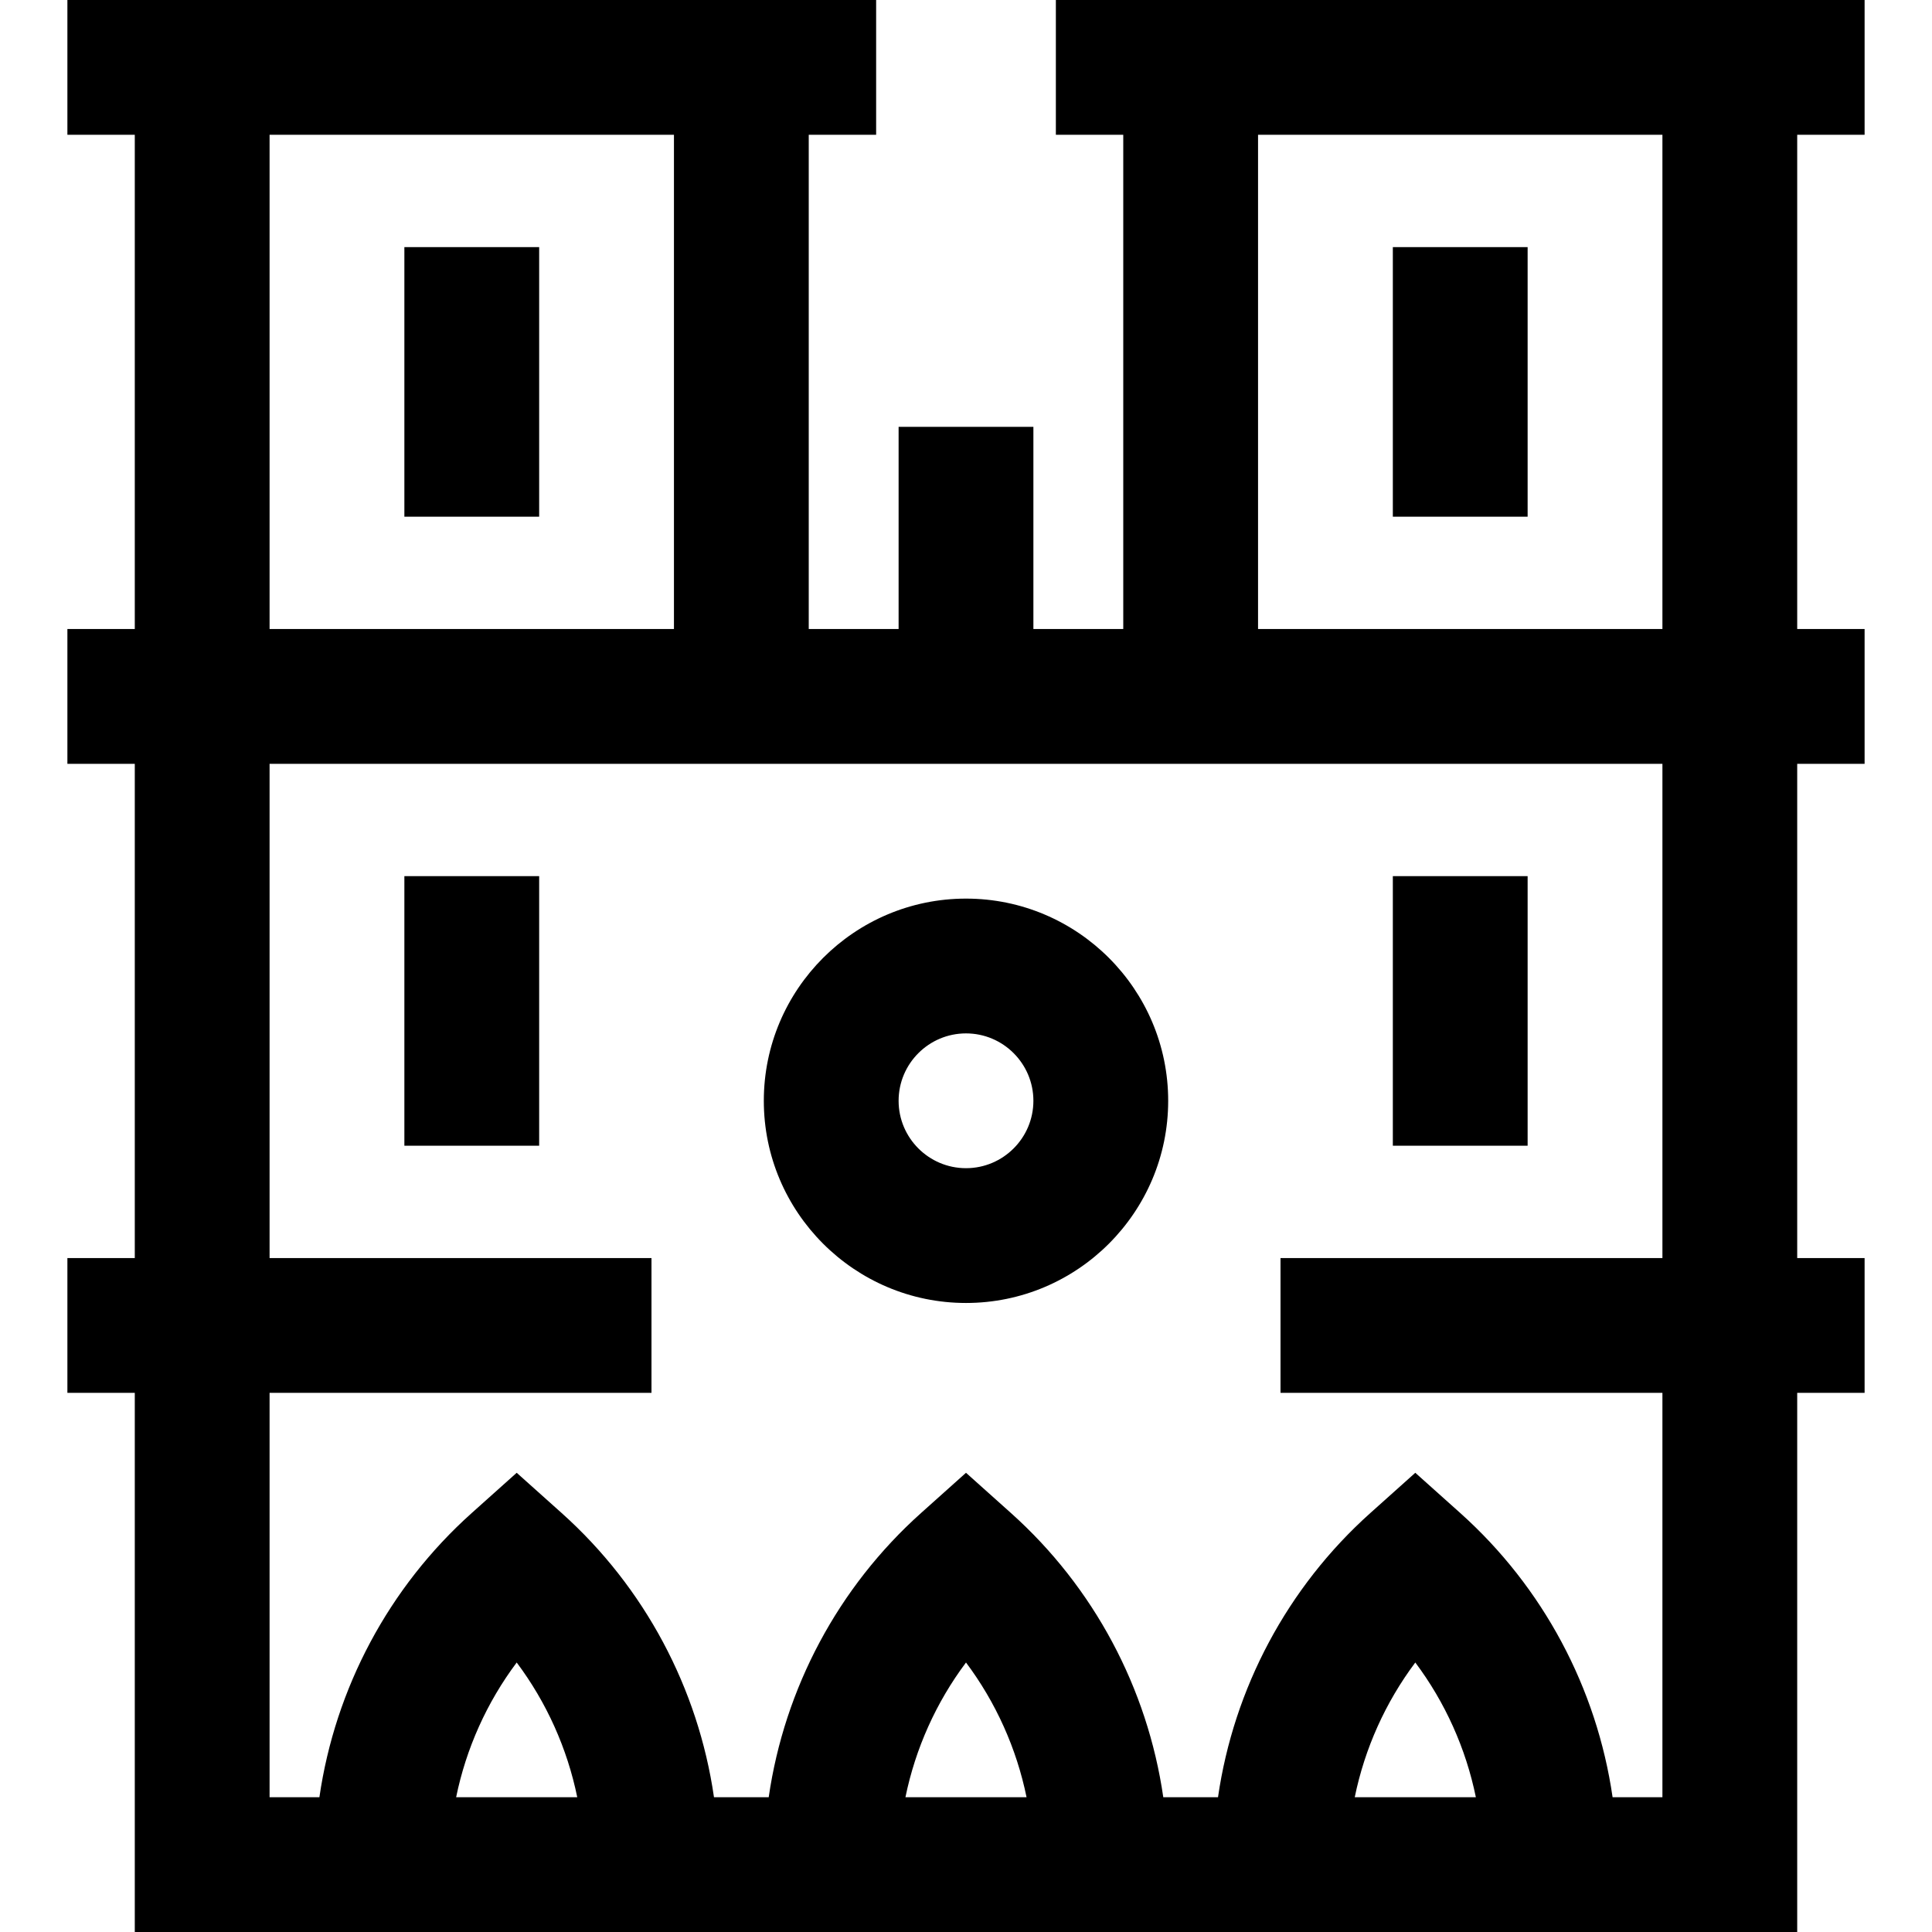 <?xml version="1.0" encoding="iso-8859-1"?>
<!-- Uploaded to: SVG Repo, www.svgrepo.com, Generator: SVG Repo Mixer Tools -->
<svg fill="#000000" version="1.1" id="Layer_1" xmlns="http://www.w3.org/2000/svg" xmlns:xlink="http://www.w3.org/1999/xlink" 
	 viewBox="0 0 512 512" xml:space="preserve">
<g>
	<g>
		<path d="M494.14,35.721V0h-17.86L279.814,0.001v35.721h17.86v130.976H273.86v-53.581H238.14v53.581h-23.814V35.721h17.86V0H17.86
			v35.721h17.86v130.977H17.86v35.721h17.86v130.977H17.86v35.721h17.86V512h440.558V369.116h17.86v-35.721h-17.86V202.419h17.86
			v-35.721h-17.86V35.721H494.14z M71.442,35.721h107.163v130.977H71.442V35.721z M120.882,476.279
			c2.648-12.924,8.132-25.13,16.048-35.698c7.915,10.569,13.4,22.773,16.047,35.698H120.882z M239.953,476.279
			c2.648-12.924,8.133-25.13,16.047-35.698c7.916,10.569,13.4,22.773,16.047,35.698H239.953z M359.022,476.279
			c2.648-12.924,8.132-25.13,16.048-35.698c7.915,10.569,13.4,22.773,16.048,35.698H359.022z M440.558,333.395H339.349v35.721
			h101.209v107.163h-13.205c-4.181-28.853-18.375-55.623-40.372-75.314l-11.912-10.663l-11.912,10.663
			c-21.998,19.691-36.192,46.461-40.372,75.314h-14.503c-4.181-28.853-18.375-55.623-40.372-75.314L256,390.302l-11.912,10.663
			c-21.997,19.691-36.191,46.461-40.372,75.314h-14.503c-4.181-28.853-18.375-55.623-40.372-75.314l-11.912-10.663l-11.912,10.663
			c-21.998,19.691-36.191,46.461-40.372,75.314H71.442V369.116h101.209v-35.721H71.442V202.419h107.163h154.791h107.163V333.395z
			 M440.558,166.698H333.395V35.721h107.163V166.698z"/>
	</g>
</g>
<g>
	<g>
		<path d="M256,238.14c-29.545,0-53.581,24.037-53.581,53.581c0,29.545,24.037,53.581,53.581,53.581
			c29.546,0,53.581-24.037,53.581-53.581C309.581,262.176,285.546,238.14,256,238.14z M256,309.581
			c-9.848,0-17.86-8.012-17.86-17.86s8.012-17.86,17.86-17.86c9.848,0,17.86,8.012,17.86,17.86S265.848,309.581,256,309.581z"/>
	</g>
</g>
<g>
	<g>
		<rect x="107.163" y="65.488" width="35.721" height="71.442"/>
	</g>
</g>
<g>
	<g>
		<rect x="369.116" y="65.488" width="35.721" height="71.442"/>
	</g>
</g>
<g>
	<g>
		<rect x="107.163" y="232.186" width="35.721" height="71.442"/>
	</g>
</g>
<g>
	<g>
		<rect x="369.116" y="232.186" width="35.721" height="71.442"/>
	</g>
</g>
</svg>